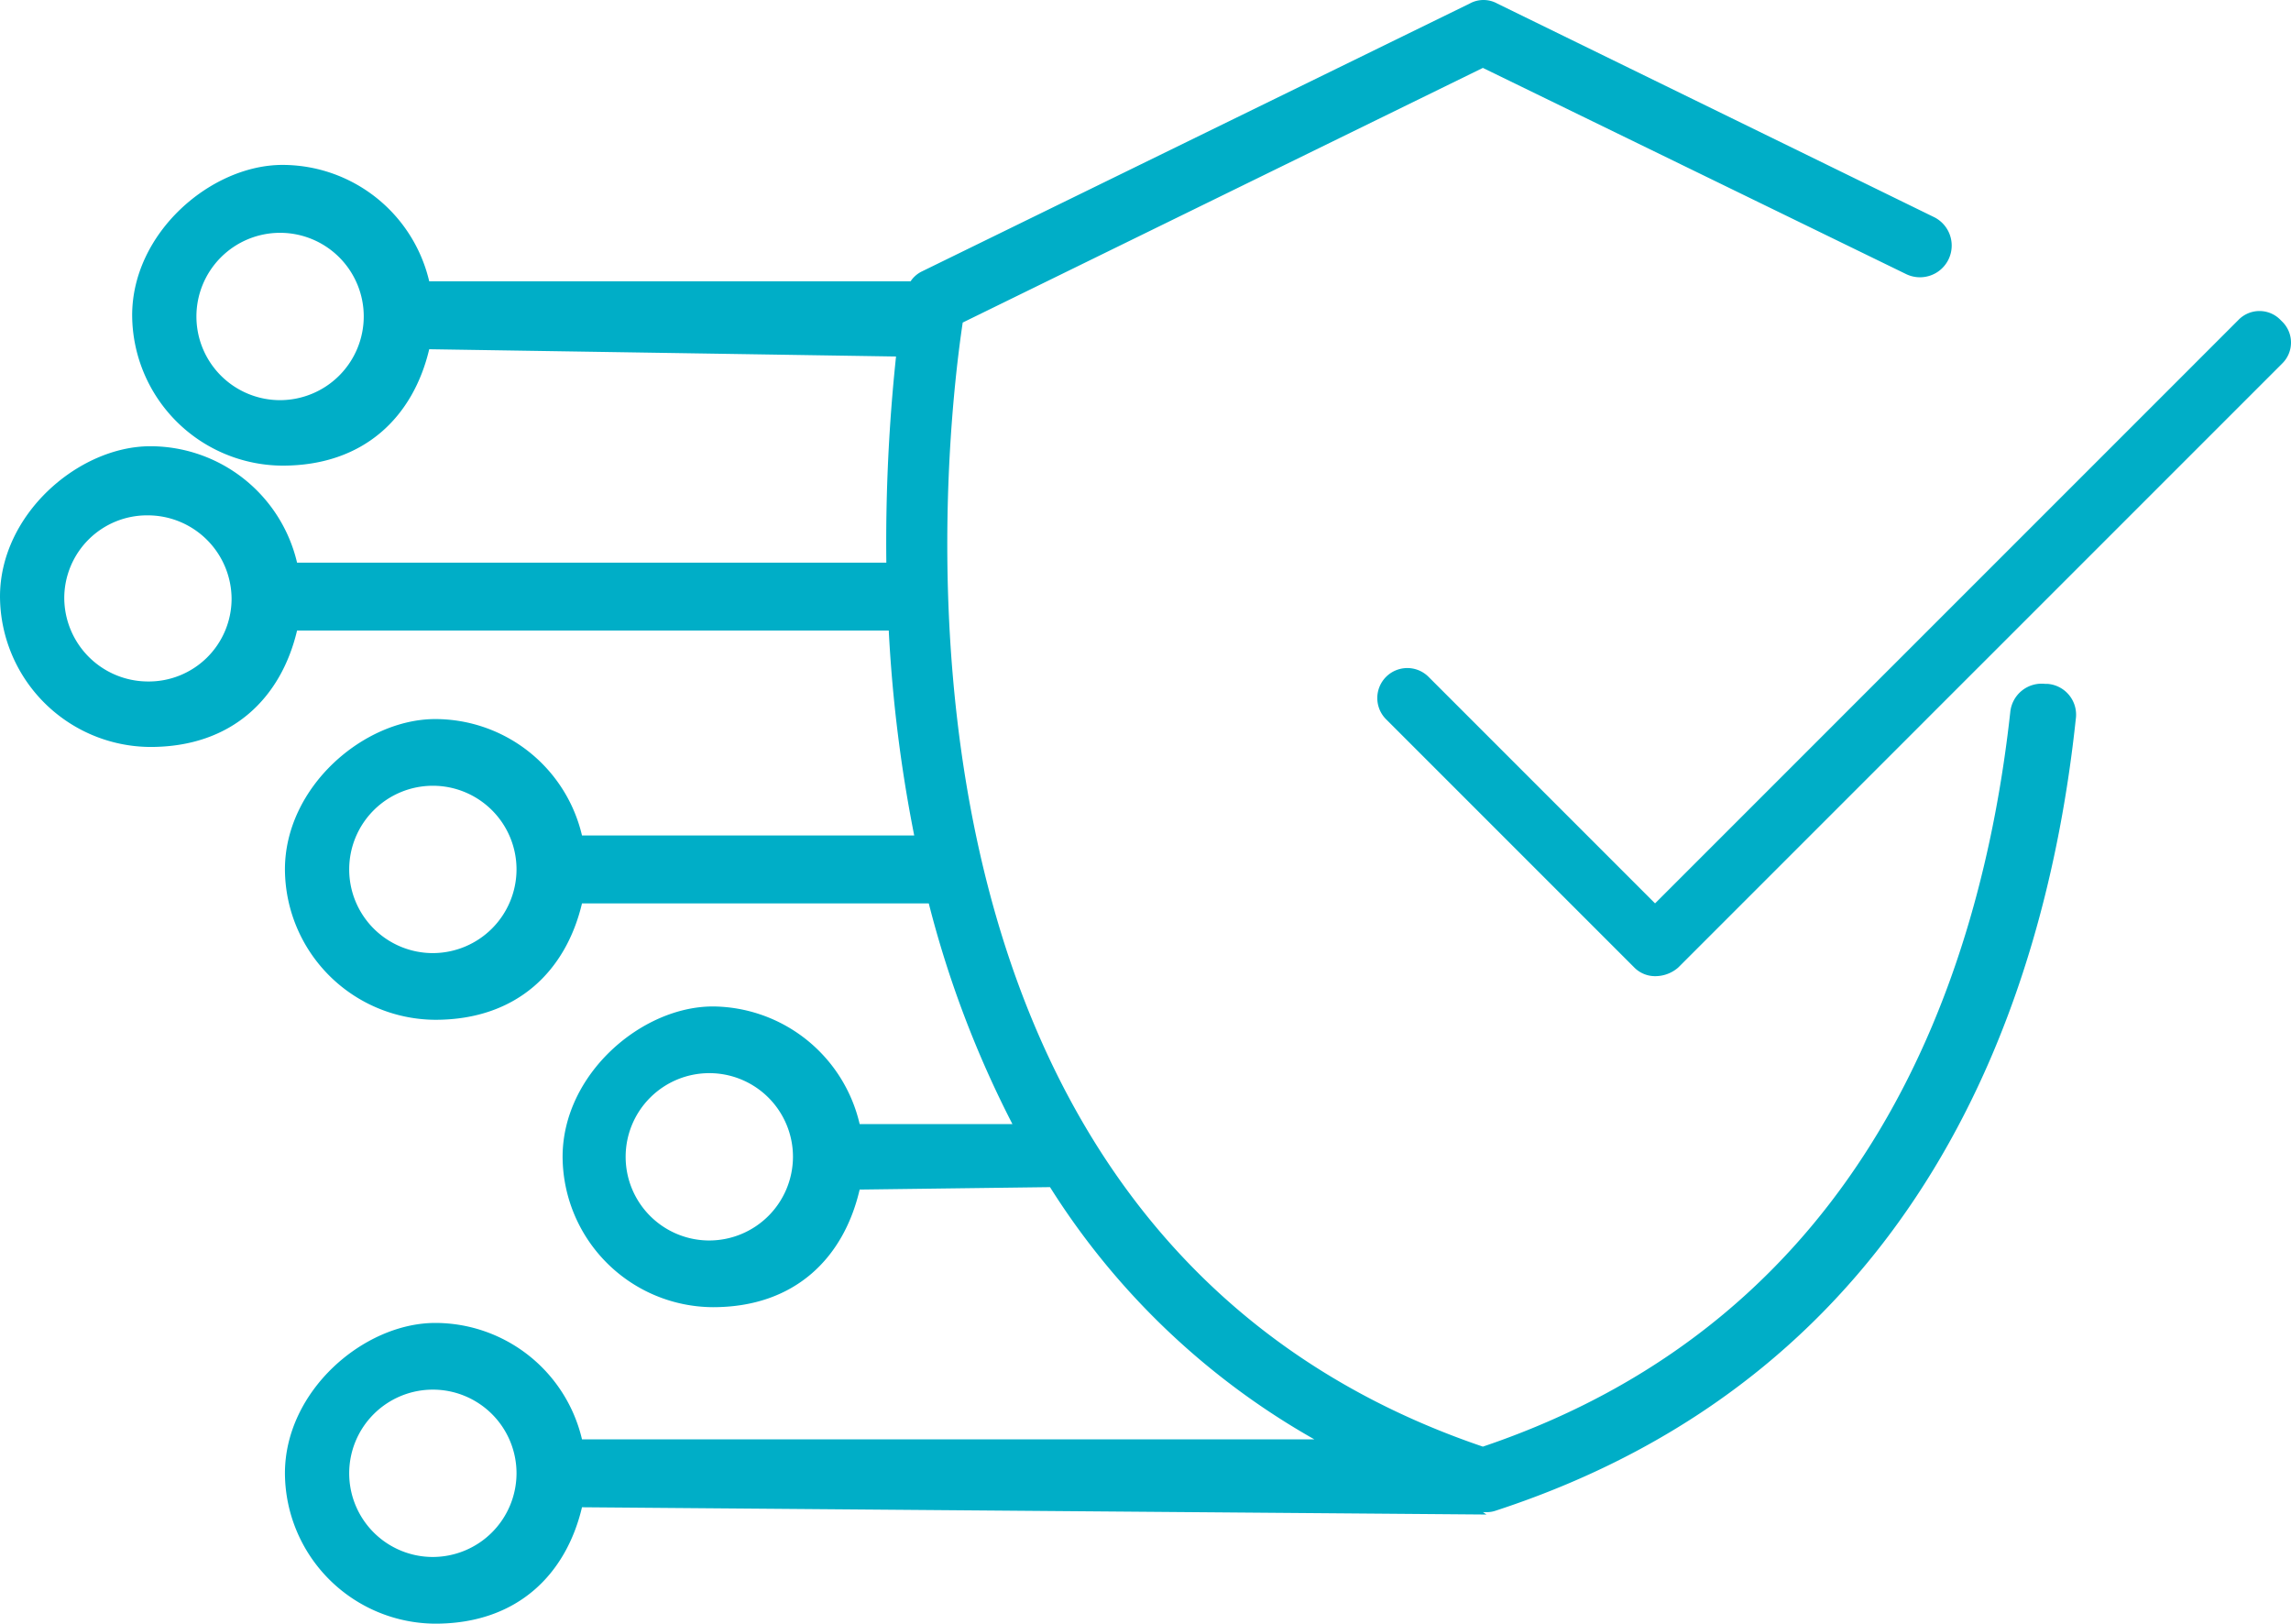 <svg xmlns="http://www.w3.org/2000/svg" width="188.95" height="133.9" viewBox="0 0 188.95 133.9"><g id="icon_schutz" transform="translate(-26.7 -61.7)"><path id="Pfad_178" data-name="Pfad 178" d="M195.4,118.1a2.6,2.6,0,0,0-2.9,2.3c-2.4,21.8-11.8,49.9-43.5,60.6-52.1-17.7-44.4-82.7-42.9-92.7l42.9-21,34.9,17a2.616,2.616,0,1,0,2.3-4.7L150.2,62a2.354,2.354,0,0,0-2.3,0L102.7,84.1a2.361,2.361,0,0,0-.9.8H62.1A12.438,12.438,0,0,0,50,75.3c-5.9,0-12.4,5.6-12.4,12.4A12.462,12.462,0,0,0,50,100.1c6.8,0,10.8-4.1,12.1-9.6l38.5.6a145.785,145.785,0,0,0-.8,17H51.2a12.438,12.438,0,0,0-12.1-9.6c-5.9,0-12.4,5.6-12.4,12.4a12.462,12.462,0,0,0,12.4,12.4c6.8,0,10.8-4.1,12.1-9.6H100a118.058,118.058,0,0,0,2.1,16.9H74.7A12.438,12.438,0,0,0,62.6,121c-5.9,0-12.4,5.6-12.4,12.4a12.462,12.462,0,0,0,12.4,12.4c6.8,0,10.8-4.1,12.1-9.6h28.6a85.965,85.965,0,0,0,6.9,18.2H97.6a12.527,12.527,0,0,0-12.1-9.7c-5.9,0-12.4,5.6-12.4,12.4a12.462,12.462,0,0,0,12.4,12.4c6.8,0,10.8-4.1,12.1-9.7l15.7-.2a61.508,61.508,0,0,0,21.8,20.8H74.7a12.438,12.438,0,0,0-12.1-9.6c-5.9,0-12.4,5.6-12.4,12.4a12.462,12.462,0,0,0,12.4,12.4c6.8,0,10.8-4.1,12.1-9.6l74.6.6-.3-.2h.2a2.2,2.2,0,0,0,.8-.1c35-11.4,45.4-41.8,47.9-65.3a2.548,2.548,0,0,0-2.3-2.9ZM49.8,94.7a6.9,6.9,0,1,1,6.9-6.9A6.914,6.914,0,0,1,49.8,94.7ZM38.9,117.9A6.914,6.914,0,0,1,32,111a6.829,6.829,0,0,1,6.9-6.8,6.914,6.914,0,0,1,6.9,6.9A6.829,6.829,0,0,1,38.9,117.9Zm23.5,22.4a6.9,6.9,0,1,1,6.9-6.9A6.914,6.914,0,0,1,62.4,140.3ZM85.2,164a6.9,6.9,0,1,1,6.9-6.9A6.914,6.914,0,0,1,85.2,164ZM62.4,190.1a6.9,6.9,0,1,1,6.9-6.9A6.914,6.914,0,0,1,62.4,190.1Z" fill="#00aec7"></path><path id="Pfad_179" data-name="Pfad 179" d="M214.8,88.1a2.416,2.416,0,0,0-3.5,0l-48.1,48.1-18.7-18.7A2.475,2.475,0,0,0,141,121l20.5,20.5a2.41,2.41,0,0,0,1.8.7,2.875,2.875,0,0,0,1.8-.7l49.8-49.8a2.416,2.416,0,0,0,0-3.5Z" fill="#00aec7"></path></g></svg>
